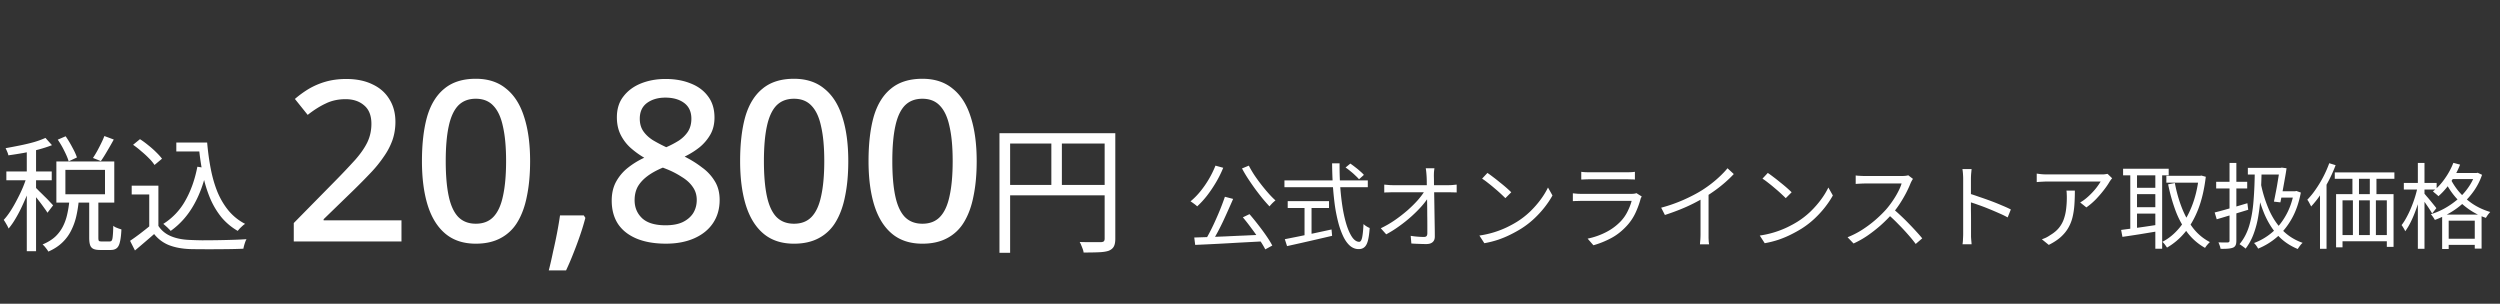 <svg xmlns="http://www.w3.org/2000/svg" width="321" height="39" fill="none"><rect width="100%" height="100%" fill="#333333" stroke="none"/><path fill="#fff" d="m157.278 25.264 1.056.276q-.288.672-.624 1.416-.324.732-.672 1.476-.348.732-.708 1.404-.36.66-.684 1.212l-.84-.276q.324-.552.672-1.236t.672-1.428a33 33 0 0 0 1.128-2.844m-3.936 5.232a342 342 0 0 0 4.056-.144q1.176-.06 2.4-.108 1.236-.06 2.448-.108l-.024.852-3.168.168a301 301 0 0 1-5.592.288zm6.24-2.592.852-.408q.552.636 1.116 1.368.564.72 1.044 1.416t.768 1.248l-.9.492q-.288-.564-.768-1.272-.468-.72-1.032-1.464a25 25 0 0 0-1.08-1.38m-3.516-6.636.996.276a14 14 0 0 1-.936 1.884q-.54.912-1.152 1.704-.612.78-1.26 1.368a1.7 1.7 0 0 0-.24-.216 11 11 0 0 0-.324-.24 5 5 0 0 0-.288-.192q.66-.54 1.248-1.26a12.7 12.7 0 0 0 1.956-3.324m4.284 0q.3.588.708 1.212.42.624.888 1.224t.936 1.128.888.9a5 5 0 0 0-.54.504 5 5 0 0 0-.228.264 22 22 0 0 1-.888-1.008 35 35 0 0 1-.948-1.224 39 39 0 0 1-.912-1.32 17 17 0 0 1-.78-1.32zm12.42.24.612-.504q.3.204.636.468.336.252.624.516.3.252.48.468l-.624.564a5 5 0 0 0-.468-.48 7 7 0 0 0-.612-.54 7 7 0 0 0-.648-.492m-7.848 1.656h10.704v.876h-10.704zm.42 2.664h5.304v.876h-5.304zm2.16.468h.9v4.284h-.9zm-2.532 4.416 1.692-.336 2.088-.432 2.22-.48.072.816q-1.02.24-2.064.48a285 285 0 0 1-3.72.84zm6.072-9.744h.96a41 41 0 0 0 .096 3.18q.12 1.512.336 2.772.228 1.26.54 2.184.324.924.708 1.44.396.504.84.504.252 0 .372-.54t.18-1.74q.144.144.372.288t.42.216q-.072 1.044-.228 1.632t-.444.828q-.276.252-.744.252-.6 0-1.092-.408-.48-.408-.852-1.152a10 10 0 0 1-.648-1.764 20 20 0 0 1-.456-2.244q-.168-1.236-.264-2.616a54 54 0 0 1-.096-2.832m13.14.636q-.036.24-.06.504-.012.252-.012.504.012.324.012.876l.024 1.224a864 864 0 0 1 .048 2.952l.024 1.452q.012.696.012 1.26 0 .468-.276.708-.276.252-.816.252-.456 0-.972-.024a17 17 0 0 1-.948-.048l-.084-.984q.432.072.888.108.468.036.804.036.252 0 .348-.12t.096-.36V28.9q0-.612-.012-1.32 0-.72-.012-1.452l-.048-2.64a13 13 0 0 0-.072-1.452 5 5 0 0 0-.06-.432zm-6.444 2.1.54.048q.288.024.564.024h7.176q.24 0 .54-.024.312-.036.48-.048v1.008a9 9 0 0 0-.492-.012 12 12 0 0 0-.492-.012h-7.188q-.3 0-.576.012-.276 0-.552.024zm-.444 5.604a13 13 0 0 0 1.824-1.056 19 19 0 0 0 1.62-1.26q.744-.66 1.308-1.296.564-.648.888-1.188l.48-.012.012.816a10 10 0 0 1-.9 1.176q-.564.636-1.296 1.296-.72.648-1.56 1.248-.828.6-1.68 1.056zm13.692-7.104q.324.216.744.54.42.312.852.672.444.348.828.684t.636.588l-.756.756q-.228-.228-.588-.564t-.792-.696q-.432-.372-.852-.696a9 9 0 0 0-.756-.552zm-1.032 8.04a12.2 12.2 0 0 0 3.516-1.056q.72-.348 1.284-.696a10.5 10.5 0 0 0 1.704-1.32q.78-.756 1.368-1.56a9.7 9.7 0 0 0 .936-1.536l.576 1.02q-.408.744-1.008 1.512t-1.356 1.476-1.668 1.284q-.6.372-1.32.732-.708.36-1.56.66a12.5 12.5 0 0 1-1.836.468zm13.08-8.184q.24.036.516.048t.564.012h4.716q.288 0 .576-.012t.516-.048v.996a5 5 0 0 0-.516-.024 14 14 0 0 0-.588-.012h-4.704q-.276 0-.552.012l-.528.024zm7.764 3.168a5 5 0 0 1-.096.18.6.6 0 0 0-.06.168q-.24.888-.66 1.788a6.5 6.5 0 0 1-1.092 1.62q-.948 1.032-2.052 1.608-1.092.576-2.244.9l-.744-.852a9.2 9.2 0 0 0 2.364-.828 7 7 0 0 0 1.86-1.368q.552-.576.9-1.284.36-.72.528-1.368h-6.372q-.216 0-.528.012-.312 0-.648.024V24.82q.336.036.636.06.3.012.54.012h6.324q.204 0 .384-.024a.9.9 0 0 0 .276-.072zm2.496 1.44a19.6 19.6 0 0 0 2.904-1.02q1.344-.6 2.34-1.224.624-.396 1.212-.852.6-.468 1.128-.972t.936-.996l.804.744q-.504.54-1.092 1.056t-1.248.996q-.648.468-1.356.912-.66.396-1.488.816t-1.764.792a32 32 0 0 1-1.896.684zm5.052-1.74 1.032-.312v5.952l.024.468q.024.216.048.336h-1.176q.012-.12.024-.336.024-.216.036-.468t.012-.48zm8.64-2.724q.324.216.744.54.42.312.852.672.444.348.828.684t.636.588l-.756.756q-.228-.228-.588-.564t-.792-.696q-.432-.372-.852-.696a9 9 0 0 0-.756-.552zm-1.032 8.04a12.2 12.2 0 0 0 3.516-1.056q.72-.348 1.284-.696a10.5 10.5 0 0 0 1.704-1.32q.78-.756 1.368-1.56a9.7 9.7 0 0 0 .936-1.536l.576 1.02q-.408.744-1.008 1.512t-1.356 1.476-1.668 1.284q-.6.372-1.32.732-.708.36-1.56.66a12.5 12.5 0 0 1-1.836.468zm19.674-7.272q-.06.072-.156.24a5 5 0 0 0-.144.288q-.228.588-.6 1.308-.372.708-.828 1.404t-.96 1.26q-.66.744-1.452 1.452-.792.696-1.668 1.308-.876.6-1.824 1.032l-.768-.804a11 11 0 0 0 1.86-.948q.9-.576 1.68-1.248.792-.684 1.404-1.368.408-.468.804-1.044.408-.588.72-1.188.324-.612.468-1.104h-4.68q-.204 0-.468.012l-.468.024a3 3 0 0 0-.276.024v-1.092q.084.012.3.036l.48.024q.252.012.432.012h4.632q.3 0 .528-.024.24-.024.372-.072zm-2.532 3.864q.492.408 1.008.9.528.492 1.032 1.02.504.516.936.996.432.468.744.852l-.84.72q-.42-.576-1.008-1.236a27 27 0 0 0-1.248-1.332q-.648-.672-1.308-1.236zm8.976 3.108V22.96q0-.252-.024-.612a6 6 0 0 0-.072-.636h1.176l-.06.624q-.024.36-.024.624v3.984q.012.72.012 1.356v2.088q.012.252.036.516.024.252.036.456h-1.164a5 5 0 0 0 .06-.684q.024-.396.024-.732m.792-5.088q.588.18 1.296.432.72.24 1.464.516t1.404.564q.672.276 1.164.528l-.408 1.02q-.516-.288-1.164-.564a42 42 0 0 0-1.332-.564 23 23 0 0 0-1.308-.492 18 18 0 0 0-1.116-.372zm18.336-1.968a8 8 0 0 0-.168.204q-.084.12-.156.228a9 9 0 0 1-.684 1.008q-.444.588-1.032 1.212a8.7 8.7 0 0 1-1.272 1.092l-.792-.636q.42-.24.816-.576a9 9 0 0 0 .756-.72 8 8 0 0 0 1.056-1.392h-6.84q-.336 0-.672.024-.336.012-.696.048v-1.092q.312.048.672.084.36.024.696.024h7.164q.168-.012.324-.036l.24-.036zm-4.788 1.584q0 .972-.06 1.824t-.24 1.596-.552 1.38q-.36.624-.972 1.176-.612.54-1.524.996l-.888-.72q.252-.084.54-.216a4 4 0 0 0 .54-.324q.708-.42 1.128-.948t.624-1.14a6 6 0 0 0 .288-1.308q.084-.696.084-1.44 0-.228-.012-.432 0-.204-.036-.444zm11.748-1.896h4.44v.876h-4.44zm-5.556-.912h5.856v.852h-5.856zm1.404 2.448h3.108v.816h-3.108zm0 2.496h3.108v.816h-3.108zm8.316-4.032h.168l.156-.036.576.156q-.288 2.4-.972 4.164-.684 1.752-1.704 2.976a8.5 8.5 0 0 1-2.304 1.956 8 8 0 0 0-.276-.396 3 3 0 0 0-.312-.348q1.188-.612 2.148-1.752t1.608-2.772q.66-1.632.912-3.744zm-3.072.924a17.5 17.5 0 0 0 .912 3.216q.588 1.488 1.464 2.616a6.5 6.5 0 0 0 2.124 1.752 3 3 0 0 0-.216.216 7 7 0 0 0-.228.264 3 3 0 0 0-.18.264 7.35 7.35 0 0 1-2.232-1.92 11.4 11.4 0 0 1-1.524-2.772 22.4 22.4 0 0 1-.984-3.468zm-5.724-1.512h.864v7.788h-.864zm3.216 0h.876v9.948h-.876zm-4.392 7.536q.6-.084 1.368-.18l1.632-.228 1.752-.264.048.828-2.472.408q-1.224.192-2.16.324zm16.272-7.968h4.38v.852h-4.38zm4.104 0h.096l.156-.036.612.084q-.084.624-.228 1.392-.132.756-.276 1.536a67 67 0 0 1-.288 1.452l-.828-.096q.108-.504.216-1.08.12-.588.216-1.164l.18-1.104q.096-.516.144-.876zm.048 3h1.932v.816h-2.088zm1.764 0h.156l.156-.036.576.204q-.372 1.956-1.176 3.372-.792 1.404-1.896 2.352a8.8 8.8 0 0 1-2.412 1.476 3 3 0 0 0-.24-.384 2.2 2.2 0 0 0-.288-.336 7.7 7.7 0 0 0 2.256-1.308q1.044-.864 1.788-2.16.756-1.296 1.08-3.012zm-5.028-2.676.876.024a61 61 0 0 1-.12 3.132 24 24 0 0 1-.3 2.7 12 12 0 0 1-.6 2.292 7.2 7.2 0 0 1-1.032 1.896 2 2 0 0 0-.216-.18 10 10 0 0 0-.3-.216l-.264-.18q.852-1.02 1.26-2.424.408-1.416.54-3.18.144-1.776.156-3.864m.804 1.8a16.3 16.3 0 0 0 1.044 3.3q.672 1.5 1.716 2.58 1.056 1.08 2.58 1.62-.108.096-.228.228l-.216.288a5 5 0 0 0-.18.276q-1.548-.636-2.604-1.8-1.044-1.176-1.716-2.784a19.3 19.3 0 0 1-1.068-3.576zm-5.952 3.6q.54-.132 1.224-.324t1.44-.408l1.536-.456.108.84q-1.056.324-2.124.648t-1.92.576zm.192-3.936h3.984v.852h-3.984zm1.716-2.424h.876v9.972q0 .384-.096.588a.6.6 0 0 1-.324.312q-.24.096-.624.132t-.984.024a2.2 2.2 0 0 0-.108-.408q-.084-.24-.168-.42.408.012.744.012h.456q.12-.012.168-.06.06-.048.06-.168zm13.512 1.212h7.656v.828h-7.656zm.168 2.796h7.38v6.768h-.864V25.72h-5.688v6.036h-.828zm2.1-2.664h.84v3.24h-.84zm2.232-.012h.852v3.24h-.852zm-3.948 7.932h6.756v.792h-6.756zm1.776-4.704h.78v5.304h-.78zm2.172 0h.78v5.292h-.78zm-5.208-4.524.816.252q-.372.996-.876 1.968-.492.96-1.068 1.824a12 12 0 0 1-1.2 1.512 2 2 0 0 0-.132-.264 7 7 0 0 0-.18-.336 1.7 1.7 0 0 0-.18-.264 10 10 0 0 0 1.08-1.332 14.5 14.5 0 0 0 1.74-3.36m-1.188 3.108.828-.84.012.012v8.712h-.84zm16.776-1.848h3.384v.78h-3.384zm-1.092 5.34h5.064v4.368h-.876v-3.588h-3.348v3.636h-.84zm.36 3.096h4.296v.792h-4.296zm1.08-9.744.864.228q-.312.804-.756 1.548t-.96 1.392q-.516.636-1.068 1.116a1.6 1.6 0 0 0-.204-.192 4 4 0 0 0-.276-.228 3 3 0 0 0-.228-.192 7.6 7.6 0 0 0 1.512-1.62 9.3 9.3 0 0 0 1.116-2.052m2.796 1.308h.156l.168-.036.564.264a8.2 8.2 0 0 1-1.02 2.028 9.8 9.8 0 0 1-1.44 1.644q-.804.72-1.728 1.248t-1.872.876a3 3 0 0 0-.24-.384 2.3 2.3 0 0 0-.276-.348 9.5 9.5 0 0 0 1.776-.756 10.6 10.6 0 0 0 1.644-1.14q.768-.66 1.344-1.476.588-.816.924-1.776zm-3.216.624q.384.84 1.08 1.704a9 9 0 0 0 1.728 1.572q1.032.708 2.352 1.104-.096.096-.204.228t-.204.276q-.084.132-.156.252a8.8 8.8 0 0 1-2.364-1.236 9.2 9.2 0 0 1-1.752-1.68 9 9 0 0 1-1.128-1.8zm-5.94.648h4.212v.852h-4.212zm1.8-2.568h.852v11.028h-.852zm-.036 3.108.576.192q-.144.72-.384 1.5a20 20 0 0 1-.516 1.512q-.276.732-.6 1.368a8 8 0 0 1-.66 1.092 2.6 2.6 0 0 0-.216-.408 4 4 0 0 0-.252-.384q.324-.408.624-.972.312-.564.588-1.224t.492-1.344.348-1.332m.84.792q.108.12.324.384.228.252.48.564l.468.576q.216.264.3.384l-.54.684a11 11 0 0 0-.3-.492q-.192-.3-.42-.624a38 38 0 0 0-.432-.624 7 7 0 0 0-.336-.444zM7.415 17.932l1.013-.434q.45.643.853 1.416.42.756.596 1.304l-1.062.498q-.161-.563-.564-1.351a11 11 0 0 0-.836-1.433m5.986-.466 1.207.45q-.386.708-.837 1.465-.435.757-.82 1.303l-1.014-.402q.258-.386.53-.87a22 22 0 0 0 .516-.997q.258-.515.418-.95m-4.49 8.256h1.207q-.096 1.062-.322 2.043a8 8 0 0 1-.66 1.835A5.4 5.4 0 0 1 8.01 31.13q-.708.692-1.802 1.175-.114-.21-.338-.483a2.7 2.7 0 0 0-.403-.434q.998-.42 1.626-.998a4.8 4.8 0 0 0 .997-1.336q.37-.741.548-1.577.193-.854.273-1.754m2.543-.145h1.175v4.94q0 .306.064.403.064.08.322.08h1.078q.177 0 .258-.128.096-.145.129-.58.048-.435.064-1.303.113.096.29.193.193.08.402.16l.354.113q-.049 1.047-.193 1.61-.129.579-.418.804-.274.226-.757.226h-1.384q-.547 0-.853-.145a.79.79 0 0 1-.418-.5q-.113-.337-.113-.933zM8.396 21.81v3.138h5.086v-3.138zm-1.158-1.078h7.435v5.278H7.238zm-3.799-1.916H4.63v13.438H3.44zM.816 22.02h5.826v1.127H.816zm2.688.435.756.322a20 20 0 0 1-.595 1.77q-.354.9-.773 1.802-.402.885-.869 1.674-.45.773-.917 1.32a4 4 0 0 0-.29-.564 6 6 0 0 0-.338-.547q.45-.483.885-1.159.435-.675.837-1.464.419-.789.757-1.593.337-.821.547-1.561m2.333-4.748.837.933q-.74.29-1.69.548-.95.257-1.963.45-.997.177-1.947.306a2 2 0 0 0-.145-.45 7 7 0 0 0-.21-.467q.902-.162 1.851-.354.966-.194 1.819-.435a11 11 0 0 0 1.448-.531M4.566 24.08q.16.145.467.467.321.306.692.676.37.354.66.676.305.322.434.466l-.724.95a8 8 0 0 0-.419-.612q-.256-.37-.579-.788a33 33 0 0 0-.611-.773 13 13 0 0 0-.483-.563zm18.073-5.777h3.38v1.142h-3.38zm2.64 0h1.319q.16 1.834.483 3.476.322 1.625.885 2.977.58 1.335 1.432 2.35a6.9 6.9 0 0 0 2.076 1.641 1.8 1.8 0 0 0-.322.242q-.177.161-.354.337a6 6 0 0 0-.273.322 7.8 7.8 0 0 1-2.108-1.77 10.2 10.2 0 0 1-1.449-2.446 16.4 16.4 0 0 1-.917-3.026 34 34 0 0 1-.515-3.524h-.258zm.064 3.105 1.239.194q-.564 2.736-1.722 4.747-1.143 2.012-2.945 3.3a2 2 0 0 0-.258-.274 4 4 0 0 0-.354-.338 6 6 0 0 0-.338-.29 8.25 8.25 0 0 0 2.833-2.993q1.062-1.867 1.545-4.346m-5.005 2.43v5.698h-1.175v-4.57H16.91v-1.127zm0 5.167q.579.885 1.609 1.32 1.03.434 2.43.482.66.033 1.593.048a127 127 0 0 0 3.992-.064 52 52 0 0 0 1.69-.08 2 2 0 0 0-.162.354q-.08.225-.144.45-.065.241-.097.419-.66.032-1.561.048-.9.015-1.867.016-.965.015-1.883 0-.9 0-1.56-.016-1.578-.065-2.705-.515a4.6 4.6 0 0 1-1.883-1.416q-.58.514-1.19 1.03-.612.53-1.272 1.078l-.627-1.24q.579-.386 1.239-.884.676-.516 1.303-1.03zm-3.251-10.413.885-.724q.53.338 1.078.789.547.434.998.885.466.451.756.836l-.965.805a5 5 0 0 0-.708-.853q-.45-.466-.998-.917a11 11 0 0 0-1.046-.82M51.55 31H37.72v-2.362l5.302-5.388a89 89 0 0 0 2.593-2.737q1.037-1.18 1.555-2.247.519-1.094.519-2.363 0-1.584-.922-2.362-.922-.807-2.391-.807-1.412 0-2.536.548-1.124.518-2.333 1.469l-1.642-2.046a13 13 0 0 1 1.786-1.296 9.5 9.5 0 0 1 2.16-.922q1.21-.345 2.651-.346 1.96 0 3.371.692 1.412.662 2.16 1.901.78 1.239.779 2.91 0 1.239-.375 2.334a8.8 8.8 0 0 1-1.095 2.103 16 16 0 0 1-1.7 2.103q-1.008 1.066-2.218 2.247l-3.832 3.717v.144h9.998zm16.516-10.314q0 2.507-.404 4.466-.375 1.959-1.21 3.342a5.47 5.47 0 0 1-2.16 2.074q-1.326.72-3.198.72-2.363 0-3.89-1.267-1.527-1.268-2.276-3.63-.75-2.392-.749-5.705 0-3.343.663-5.704.69-2.363 2.218-3.602 1.527-1.267 4.034-1.267 2.362 0 3.889 1.267 1.555 1.239 2.305 3.601.778 2.363.778 5.705m-10.833 0q0 2.68.375 4.466.375 1.785 1.21 2.68.864.892 2.276.892 1.41 0 2.247-.864.864-.893 1.239-2.68.403-1.815.403-4.494t-.403-4.437q-.375-1.785-1.24-2.68-.834-.892-2.246-.892-1.413 0-2.276.893-.835.892-1.21 2.68-.375 1.756-.375 4.436m17.928 7.29a30 30 0 0 1-.663 2.189 48 48 0 0 1-.864 2.333 35 35 0 0 1-.95 2.219h-2.22q.289-1.124.548-2.392.288-1.238.519-2.448.23-1.21.374-2.219h3.054zM85.459 10.14q1.814 0 3.227.576 1.41.548 2.218 1.643.836 1.095.836 2.737 0 1.239-.519 2.16a5.9 5.9 0 0 1-1.383 1.643q-.865.69-1.93 1.21 1.21.605 2.218 1.383a5.9 5.9 0 0 1 1.642 1.757q.634 1.009.634 2.42 0 1.729-.864 2.997-.836 1.238-2.391 1.93-1.557.69-3.63.691-2.22 0-3.803-.662-1.556-.663-2.363-1.873-.807-1.24-.807-2.996 0-1.412.577-2.45a5.9 5.9 0 0 1 1.526-1.785 10.3 10.3 0 0 1 2.075-1.268 11 11 0 0 1-1.786-1.297 5.7 5.7 0 0 1-1.268-1.7q-.46-.95-.461-2.19 0-1.613.836-2.678.834-1.095 2.247-1.671 1.44-.577 3.169-.577M81.483 25.7q0 1.412.98 2.334.979.893 2.996.893 1.324 0 2.19-.403.892-.433 1.354-1.153.46-.75.46-1.7T88.946 24q-.489-.721-1.383-1.268a11 11 0 0 0-2.017-1.038l-.432-.172q-1.18.49-1.988 1.094-.806.606-1.239 1.354-.403.75-.403 1.73m3.947-13.166q-1.412 0-2.362.691-.922.691-.922 2.017 0 .95.46 1.613.461.663 1.24 1.153a20 20 0 0 0 1.7.893 12 12 0 0 0 1.641-.865q.72-.489 1.153-1.152.432-.691.432-1.642 0-1.326-.922-2.017-.921-.69-2.42-.691m23.488 8.153q0 2.507-.403 4.466-.375 1.959-1.21 3.342a5.47 5.47 0 0 1-2.161 2.074q-1.325.72-3.198.72-2.362 0-3.89-1.267-1.526-1.268-2.275-3.63-.75-2.392-.75-5.705 0-3.343.663-5.704.691-2.363 2.219-3.602 1.527-1.267 4.033-1.267 2.363 0 3.89 1.267 1.555 1.239 2.305 3.601.777 2.363.777 5.705m-10.832 0q0 2.68.374 4.466.375 1.785 1.21 2.68.864.892 2.276.892t2.247-.864q.865-.893 1.239-2.68.404-1.815.404-4.494t-.404-4.437q-.373-1.785-1.239-2.68-.835-.892-2.247-.892t-2.276.893q-.835.892-1.21 2.68-.374 1.756-.374 4.436m27.32 0q0 2.507-.404 4.466-.374 1.959-1.21 3.342a5.47 5.47 0 0 1-2.16 2.074q-1.326.72-3.198.72-2.363 0-3.89-1.267-1.527-1.268-2.276-3.63-.749-2.392-.749-5.705 0-3.343.663-5.704.691-2.363 2.218-3.602 1.527-1.267 4.034-1.267 2.362 0 3.889 1.267 1.556 1.239 2.305 3.601.778 2.363.778 5.705m-10.833 0q0 2.68.375 4.466.374 1.785 1.21 2.68.864.892 2.276.892t2.247-.864q.864-.893 1.239-2.68.403-1.815.403-4.494t-.403-4.437q-.375-1.785-1.239-2.68-.836-.892-2.247-.892t-2.276.893q-.836.892-1.21 2.68-.375 1.756-.375 4.436m13.758-3.587h14.117v1.333h-12.749v14.027h-1.368zm13.505 0h1.368V30.64q0 .648-.18.99-.18.36-.648.559-.45.162-1.243.198-.774.036-1.998.036a2 2 0 0 0-.108-.432 9 9 0 0 0-.199-.505 2.7 2.7 0 0 0-.198-.414q.613.018 1.171.018h1.584q.252-.018.343-.108.108-.108.108-.342zm-12.749 6.645h13.397v1.332h-13.397zm5.906-5.979h1.351v6.645h-1.351z"/></svg>